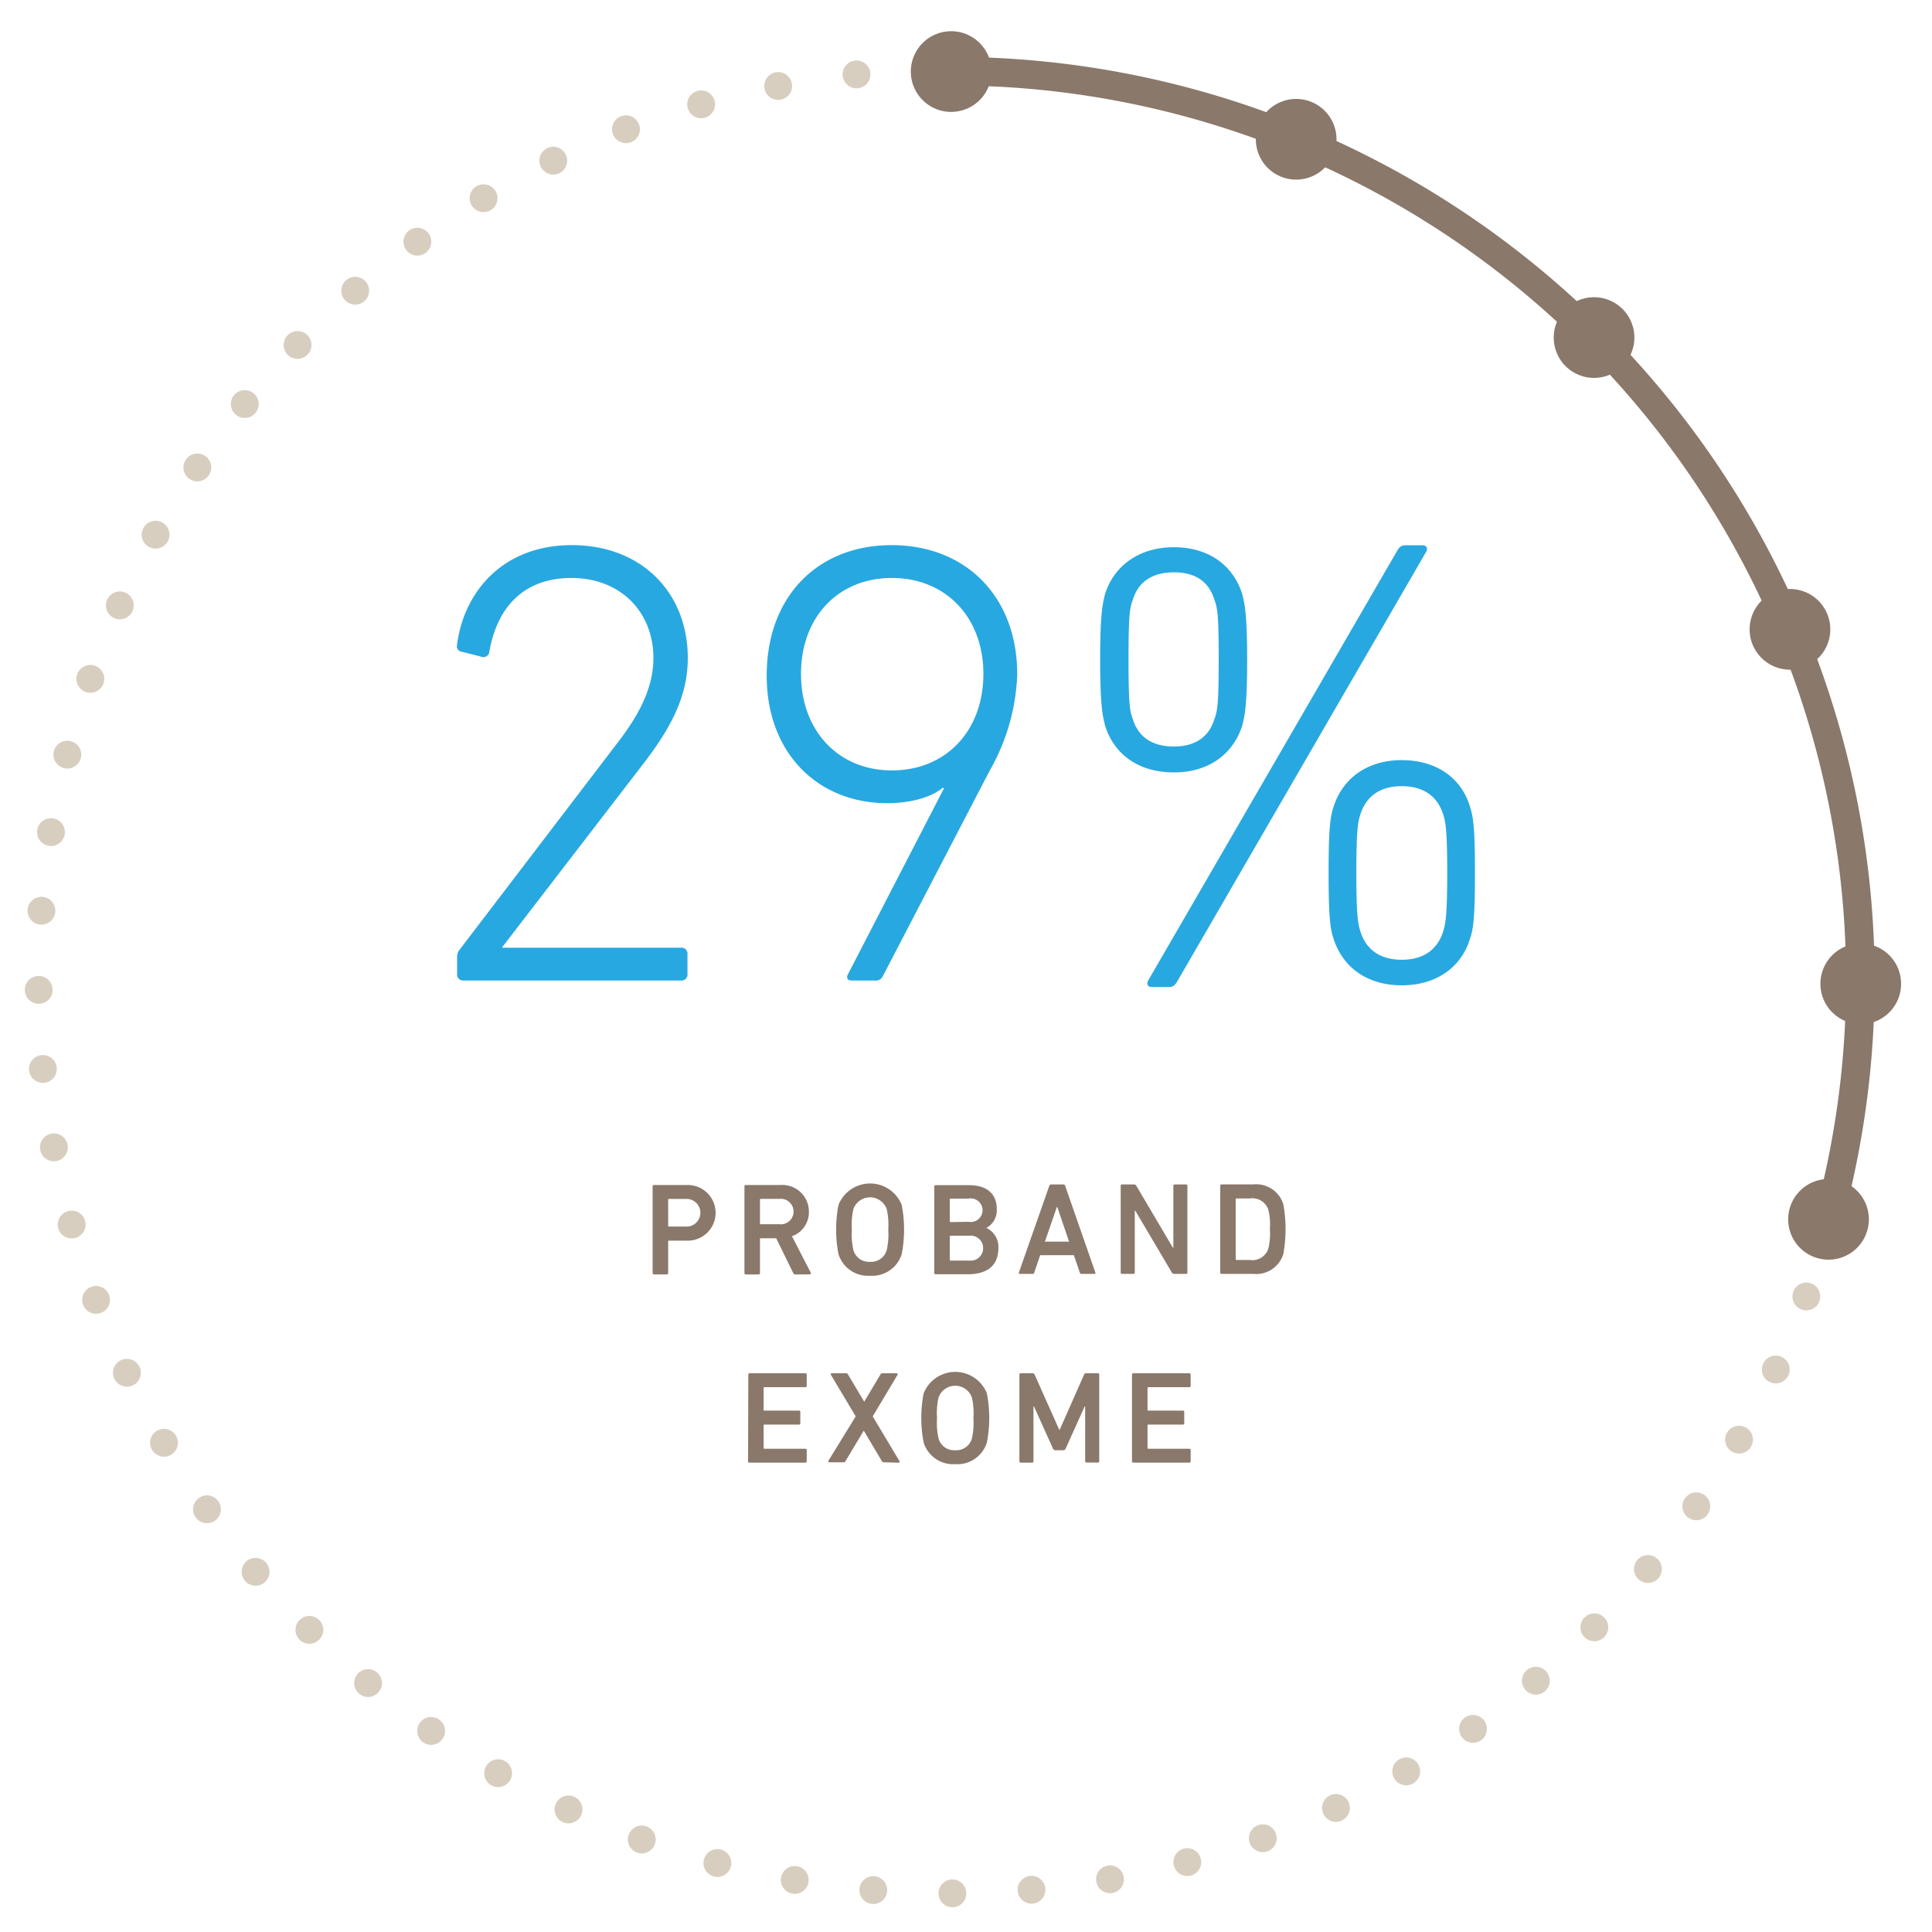 <svg id="Layer_1" data-name="Layer 1" xmlns="http://www.w3.org/2000/svg" viewBox="0 0 250 250"><defs><style>.cls-1,.cls-2{fill:none;}.cls-1{stroke:#d8cebf;stroke-linecap:round;stroke-linejoin:round;stroke-width:3.6px;stroke-dasharray:0 10.25;}.cls-2,.cls-3{stroke:#8a786a;}.cls-2{stroke-width:3.7px;}.cls-3,.cls-5{fill:#8a786a;}.cls-3{stroke-width:2px;}.cls-4{fill:#28a8e0;}</style></defs><title>wes-29</title><path class="cls-1" d="M236.86,158A118,118,0,1,1,123,9"/><path class="cls-2" d="M236.62,157.73a117.36,117.36,0,0,0,4.11-30.87M231.66,81.5a117.25,117.25,0,0,1,9.07,45.36h0M167.91,18.07a117.28,117.28,0,0,0-44.82-8.86M231.66,81.5a117.76,117.76,0,0,0-25.17-37.6m0,0a117.8,117.8,0,0,0-38.59-25.83"/><path class="cls-3" d="M240.78,131.52A4.22,4.22,0,1,1,245,127.3a4.22,4.22,0,0,1-4.23,4.23"/><path class="cls-3" d="M118.86,9.25a4.22,4.22,0,1,1,4.23,4.23,4.22,4.22,0,0,1-4.23-4.23"/><path class="cls-3" d="M203.3,40.68a4.22,4.22,0,1,1,0,6,4.23,4.23,0,0,1,0-6"/><path class="cls-3" d="M163.82,16.42a4.22,4.22,0,1,1,2.31,5.51,4.22,4.22,0,0,1-2.31-5.51"/><path class="cls-3" d="M230,77.54a4.22,4.22,0,1,1-2.27,5.53A4.22,4.22,0,0,1,230,77.54"/><path class="cls-3" d="M236.6,162a4.22,4.22,0,1,1,4.23-4.23A4.22,4.22,0,0,1,236.6,162"/><path class="cls-4" d="M176.08,120.68c-.33-1.06-.57-1.88-.57-7.76s.24-6.69.57-7.68c.82-2.37,2.69-3.51,5.31-3.51s4.49,1.14,5.31,3.51c.33,1,.57,1.88.57,7.68s-.24,6.69-.57,7.76c-.82,2.37-2.69,3.51-5.31,3.51s-4.49-1.14-5.31-3.51m-3.51.82c1.23,3.75,4.41,6,8.82,6s7.68-2.29,8.82-6c.41-1.23.65-2.45.65-8.57s-.25-7.27-.65-8.57c-1.14-3.76-4.41-6-8.82-6s-7.59,2.28-8.82,6c-.41,1.31-.65,2.53-.65,8.57s.24,7.35.65,8.57m-20.66-24.9c-2.69,0-4.57-1.14-5.31-3.51-.41-1.06-.57-2-.57-7.76s.16-6.69.57-7.76c.74-2.37,2.61-3.51,5.31-3.51s4.49,1.14,5.22,3.51c.41,1.06.57,2,.57,7.76s-.16,6.69-.57,7.76c-.73,2.37-2.61,3.51-5.22,3.51m0,3.35c4.41,0,7.59-2.28,8.82-6,.33-1.31.65-2.53.65-8.57s-.33-7.27-.65-8.57c-1.23-3.75-4.41-6-8.82-6s-7.68,2.29-8.9,6c-.33,1.31-.65,2.53-.65,8.57s.33,7.27.65,8.57c1.22,3.76,4.41,6,8.9,6m-3.35,26.95c-.24.49,0,.82.49.82h2.2c.57,0,.82-.25,1.14-.82l32.17-55.52c.24-.49,0-.82-.49-.82h-2.2c-.57,0-.82.24-1.14.82ZM115.41,99.69c-6.94,0-11.76-5.14-11.76-12.49s4.82-12.41,11.76-12.41,11.84,5.06,11.84,12.41-4.82,12.49-11.84,12.49m-5.72,26.45c-.16.33-.08.74.49.74h3a1,1,0,0,0,1.06-.57l13.8-26.54a27,27,0,0,0,3.59-12.49c0-10.21-6.78-16.74-16.25-16.74s-16.17,6.53-16.17,16.9c0,10,6.61,16.49,15.59,16.49,3.18,0,5.8-.82,7.19-2l.16.08Zm-50.54-.08a.77.77,0,0,0,.82.82H88.14a.77.77,0,0,0,.82-.82v-2.61a.77.77,0,0,0-.82-.82H65v-.08L83.33,98.72C86.84,94.14,89,90.06,89,85.16,89,76.67,83,70.54,74,70.54s-14,6.12-14.86,12.9a.72.72,0,0,0,.65.9l2.53.65a.76.76,0,0,0,1-.65c1-5.8,4.49-9.55,10.62-9.55,6.29,0,10.61,4.33,10.61,10.37,0,3.76-1.8,7.27-4.57,10.86L59.48,122.88a1.5,1.5,0,0,0-.33,1.06Z"/><path class="cls-5" d="M146.48,189.1a.16.16,0,0,0,.17.17h7.25a.16.16,0,0,0,.17-.17v-1.46a.16.16,0,0,0-.17-.17h-5.31a.09.09,0,0,1-.1-.1v-2.93a.09.09,0,0,1,.1-.1h4.48a.16.16,0,0,0,.17-.17V182.7a.16.16,0,0,0-.17-.17h-4.48a.09.09,0,0,1-.1-.1V179.6a.09.09,0,0,1,.1-.1h5.31a.16.16,0,0,0,.17-.17v-1.46a.16.16,0,0,0-.17-.17h-7.25a.16.16,0,0,0-.17.17Zm-14.57,0a.16.16,0,0,0,.17.17h1.48a.16.16,0,0,0,.17-.17V182h.07l2.45,5.44a.33.33,0,0,0,.32.22h1a.33.33,0,0,0,.33-.22l2.45-5.44h.07v7.08a.16.16,0,0,0,.17.17h1.48a.16.16,0,0,0,.17-.17V177.87a.16.16,0,0,0-.17-.17h-1.5a.27.27,0,0,0-.29.17L137.13,185h-.07l-3.18-7.13a.27.27,0,0,0-.29-.17h-1.51a.16.16,0,0,0-.17.17Zm-8.32-1.44a2.09,2.09,0,0,1-2.14-1.51,9.24,9.24,0,0,1-.2-2.66,9.14,9.14,0,0,1,.2-2.66,2.29,2.29,0,0,1,4.31,0,9.15,9.15,0,0,1,.2,2.66,9.24,9.24,0,0,1-.2,2.66,2.1,2.1,0,0,1-2.16,1.51m0,1.8a4,4,0,0,0,4.1-2.79,16.7,16.7,0,0,0,0-6.37,4.4,4.4,0,0,0-8.18,0,16.7,16.7,0,0,0,0,6.37,4,4,0,0,0,4.08,2.79m-7.32-.19c.12,0,.17-.1.1-.22l-3.45-5.77,3.2-5.36c.07-.12,0-.22-.1-.22h-1.84a.28.28,0,0,0-.27.17l-2.09,3.51h0l-2.09-3.51a.28.28,0,0,0-.27-.17h-1.84c-.12,0-.17.1-.1.22l3.2,5.36L107.21,189c-.07.12,0,.22.1.22h1.84a.28.28,0,0,0,.27-.17l2.35-3.93h0l2.33,3.93a.28.28,0,0,0,.27.17ZM96.8,189.1a.16.16,0,0,0,.17.17h7.25a.16.16,0,0,0,.17-.17v-1.46a.16.16,0,0,0-.17-.17H98.91a.09.09,0,0,1-.1-.1v-2.93a.09.09,0,0,1,.1-.1h4.48a.16.16,0,0,0,.17-.17V182.7a.16.16,0,0,0-.17-.17H98.91a.09.09,0,0,1-.1-.1V179.6a.09.09,0,0,1,.1-.1h5.31a.16.16,0,0,0,.17-.17v-1.46a.16.16,0,0,0-.17-.17H97a.16.16,0,0,0-.17.17Z"/><path class="cls-5" d="M159.9,162.94v-7.76a.09.09,0,0,1,.1-.1h1.72a2.17,2.17,0,0,1,2.4,1.46,7.88,7.88,0,0,1,.2,2.52,8,8,0,0,1-.2,2.52,2.17,2.17,0,0,1-2.4,1.46H160a.09.09,0,0,1-.1-.1m-2,1.73a.16.16,0,0,0,.17.17h4.13a3.66,3.66,0,0,0,3.86-2.57,18,18,0,0,0,0-6.44,3.66,3.66,0,0,0-3.86-2.57h-4.13a.16.16,0,0,0-.17.17Zm-12.88,0a.16.16,0,0,0,.17.17h1.48a.16.16,0,0,0,.17-.17v-8h.07l4.73,8a.3.3,0,0,0,.29.17h1.55a.16.16,0,0,0,.17-.17V153.44a.16.16,0,0,0-.17-.17H152a.16.16,0,0,0-.17.17v8h-.07l-4.72-8a.3.3,0,0,0-.29-.17h-1.56a.16.16,0,0,0-.17.17Zm-9.81-4,1.55-4.49h.05l1.53,4.49Zm-3.37,4c0,.1,0,.17.12.17h1.65a.2.2,0,0,0,.22-.17l.77-2.25h4.36l.77,2.25a.2.2,0,0,0,.22.17h1.67c.12,0,.15-.07.12-.17l-3.91-11.23a.22.22,0,0,0-.22-.17H136a.22.22,0,0,0-.22.17ZM122.9,163v-3a.09.09,0,0,1,.1-.1h2.42a1.62,1.62,0,1,1,0,3.22H123a.09.09,0,0,1-.1-.1m.1-4.88a.09.09,0,0,1-.1-.1v-2.84a.09.09,0,0,1,.1-.1h2.31a1.53,1.53,0,1,1,0,3Zm-2.11,6.58a.16.16,0,0,0,.17.17h4.13c2.54,0,4-1.1,4-3.4a2.73,2.73,0,0,0-1.55-2.6v0a2.58,2.58,0,0,0,1.34-2.45c0-1.86-1.16-3.08-3.61-3.08h-4.3a.16.16,0,0,0-.17.17Zm-8.32-1.44a2.09,2.09,0,0,1-2.14-1.51,9.24,9.24,0,0,1-.2-2.66,9.15,9.15,0,0,1,.2-2.66,2.29,2.29,0,0,1,4.31,0,9.15,9.15,0,0,1,.2,2.66,9.24,9.24,0,0,1-.2,2.66,2.1,2.1,0,0,1-2.16,1.51m0,1.8a4,4,0,0,0,4.1-2.79,16.7,16.7,0,0,0,0-6.37,4.4,4.4,0,0,0-8.18,0,16.7,16.7,0,0,0,0,6.37,4,4,0,0,0,4.08,2.79m-11.66-6.67H98.44a.09.09,0,0,1-.1-.1v-3.08a.09.09,0,0,1,.1-.1h2.47a1.65,1.65,0,1,1,0,3.29m3.88,6.48a.14.14,0,0,0,.12-.22l-2.43-4.71a3.29,3.29,0,0,0,2.19-3.18,3.44,3.44,0,0,0-3.69-3.45H96.5a.16.16,0,0,0-.17.17v11.23a.16.16,0,0,0,.17.17h1.67a.16.16,0,0,0,.17-.17v-4.41a.09.09,0,0,1,.1-.1h2l2.21,4.51a.24.24,0,0,0,.26.17Zm-15.95-6.19H86.56a.09.09,0,0,1-.1-.1v-3.37a.09.09,0,0,1,.1-.1h2.28a1.79,1.79,0,1,1,0,3.58m-2.55,6.19a.16.16,0,0,0,.17-.17v-4.1a.09.09,0,0,1,.1-.1H89a3.6,3.6,0,1,0,0-7.2H84.62a.16.16,0,0,0-.17.17v11.23a.16.16,0,0,0,.17.17Z"/></svg>